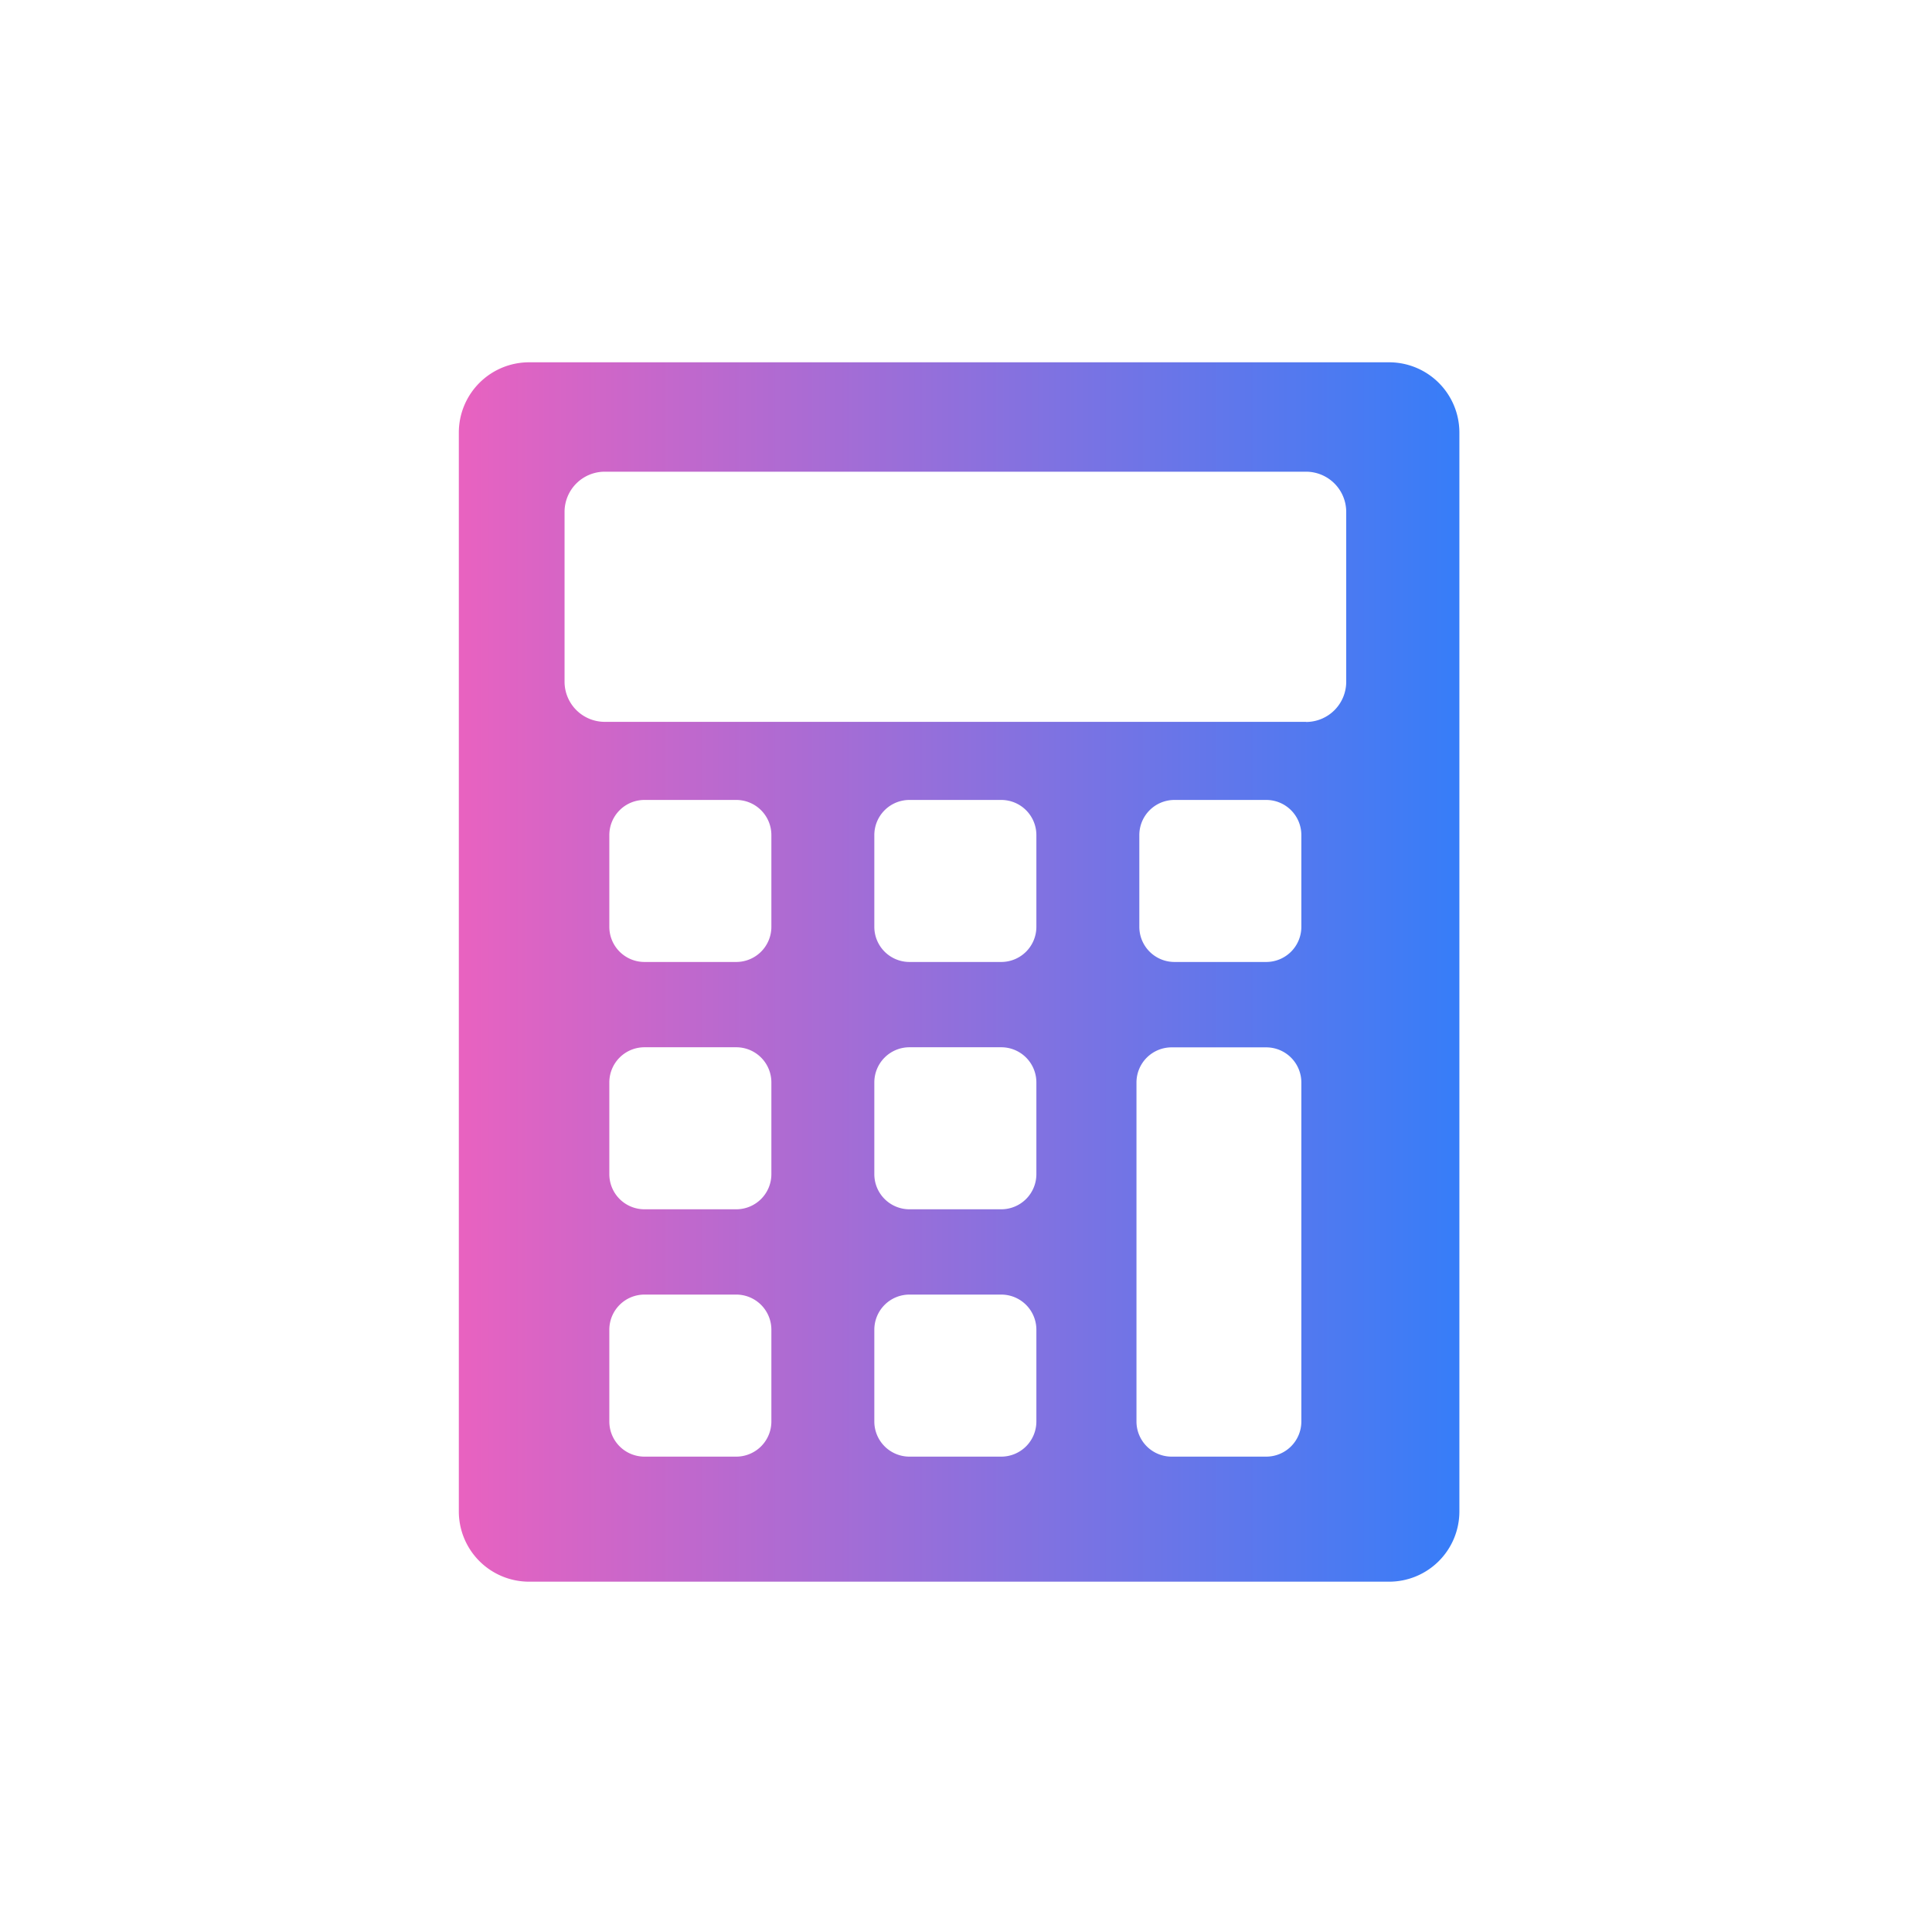 <svg xmlns="http://www.w3.org/2000/svg" width="80" height="80"><defs><linearGradient id="linear-gradient" x2="1" y1="1" y2="1" gradientUnits="objectBoundingBox"><stop offset="0" stop-color="#e862c0"/><stop offset="1" stop-color="#377df8"/></linearGradient><clipPath id="clip-path"><path id="長方形_24531" fill="none" d="M0 0h80v80H0z" data-name="長方形 24531" transform="translate(18909 7654)"/></clipPath></defs><g id="マスクグループ_5111" clip-path="url(#clip-path)" data-name="マスクグループ 5111" transform="translate(-18909 -7654)"><g id="グループ_67672" data-name="グループ 67672" transform="translate(-1.116 -12.699)"><path id="パス_159788" fill="url(#linear-gradient)" stroke="rgba(0,0,0,0)" stroke-width="1" d="M38.521 0H2.91A2.91 2.91 0 0 0 0 2.909v44.674a2.909 2.909 0 0 0 2.91 2.909h35.611a2.909 2.909 0 0 0 2.91-2.909V2.909A2.91 2.91 0 0 0 38.521 0M11.487 45.314h-3.8a1.455 1.455 0 0 1-1.455-1.455v-3.8a1.455 1.455 0 0 1 1.455-1.455h3.8a1.455 1.455 0 0 1 1.455 1.455v3.8a1.455 1.455 0 0 1-1.455 1.455m0-10.242h-3.8a1.454 1.454 0 0 1-1.455-1.454v-3.8a1.455 1.455 0 0 1 1.455-1.455h3.8a1.455 1.455 0 0 1 1.455 1.455v3.8a1.454 1.454 0 0 1-1.455 1.454m0-10.241h-3.8a1.455 1.455 0 0 1-1.455-1.455v-3.8a1.455 1.455 0 0 1 1.455-1.454h3.8a1.455 1.455 0 0 1 1.455 1.454v3.8a1.455 1.455 0 0 1-1.455 1.455M22.46 45.314h-3.8a1.455 1.455 0 0 1-1.455-1.455v-3.8a1.455 1.455 0 0 1 1.455-1.455h3.8a1.455 1.455 0 0 1 1.455 1.455v3.8a1.455 1.455 0 0 1-1.455 1.455m0-10.242h-3.8a1.454 1.454 0 0 1-1.455-1.454v-3.8a1.455 1.455 0 0 1 1.455-1.455h3.8a1.455 1.455 0 0 1 1.455 1.455v3.8a1.454 1.454 0 0 1-1.455 1.454m0-10.241h-3.8a1.455 1.455 0 0 1-1.455-1.455v-3.8a1.455 1.455 0 0 1 1.455-1.454h3.8a1.455 1.455 0 0 1 1.455 1.454v3.8a1.455 1.455 0 0 1-1.455 1.455m10.973 20.483h-3.918a1.455 1.455 0 0 1-1.455-1.455V29.822a1.455 1.455 0 0 1 1.455-1.455h3.918a1.454 1.454 0 0 1 1.454 1.455v14.037a1.454 1.454 0 0 1-1.454 1.455m0-20.483h-3.8a1.455 1.455 0 0 1-1.455-1.455v-3.8a1.455 1.455 0 0 1 1.455-1.454h3.8a1.454 1.454 0 0 1 1.454 1.454v3.8a1.454 1.454 0 0 1-1.454 1.455m1.648-9.943H6.042a1.664 1.664 0 0 1-1.664-1.664V6.2a1.665 1.665 0 0 1 1.664-1.67h29.039a1.665 1.665 0 0 1 1.664 1.67v7.029a1.664 1.664 0 0 1-1.664 1.664" data-name="パス 159788" transform="translate(18929.115 7681.701)"/></g></g></svg>